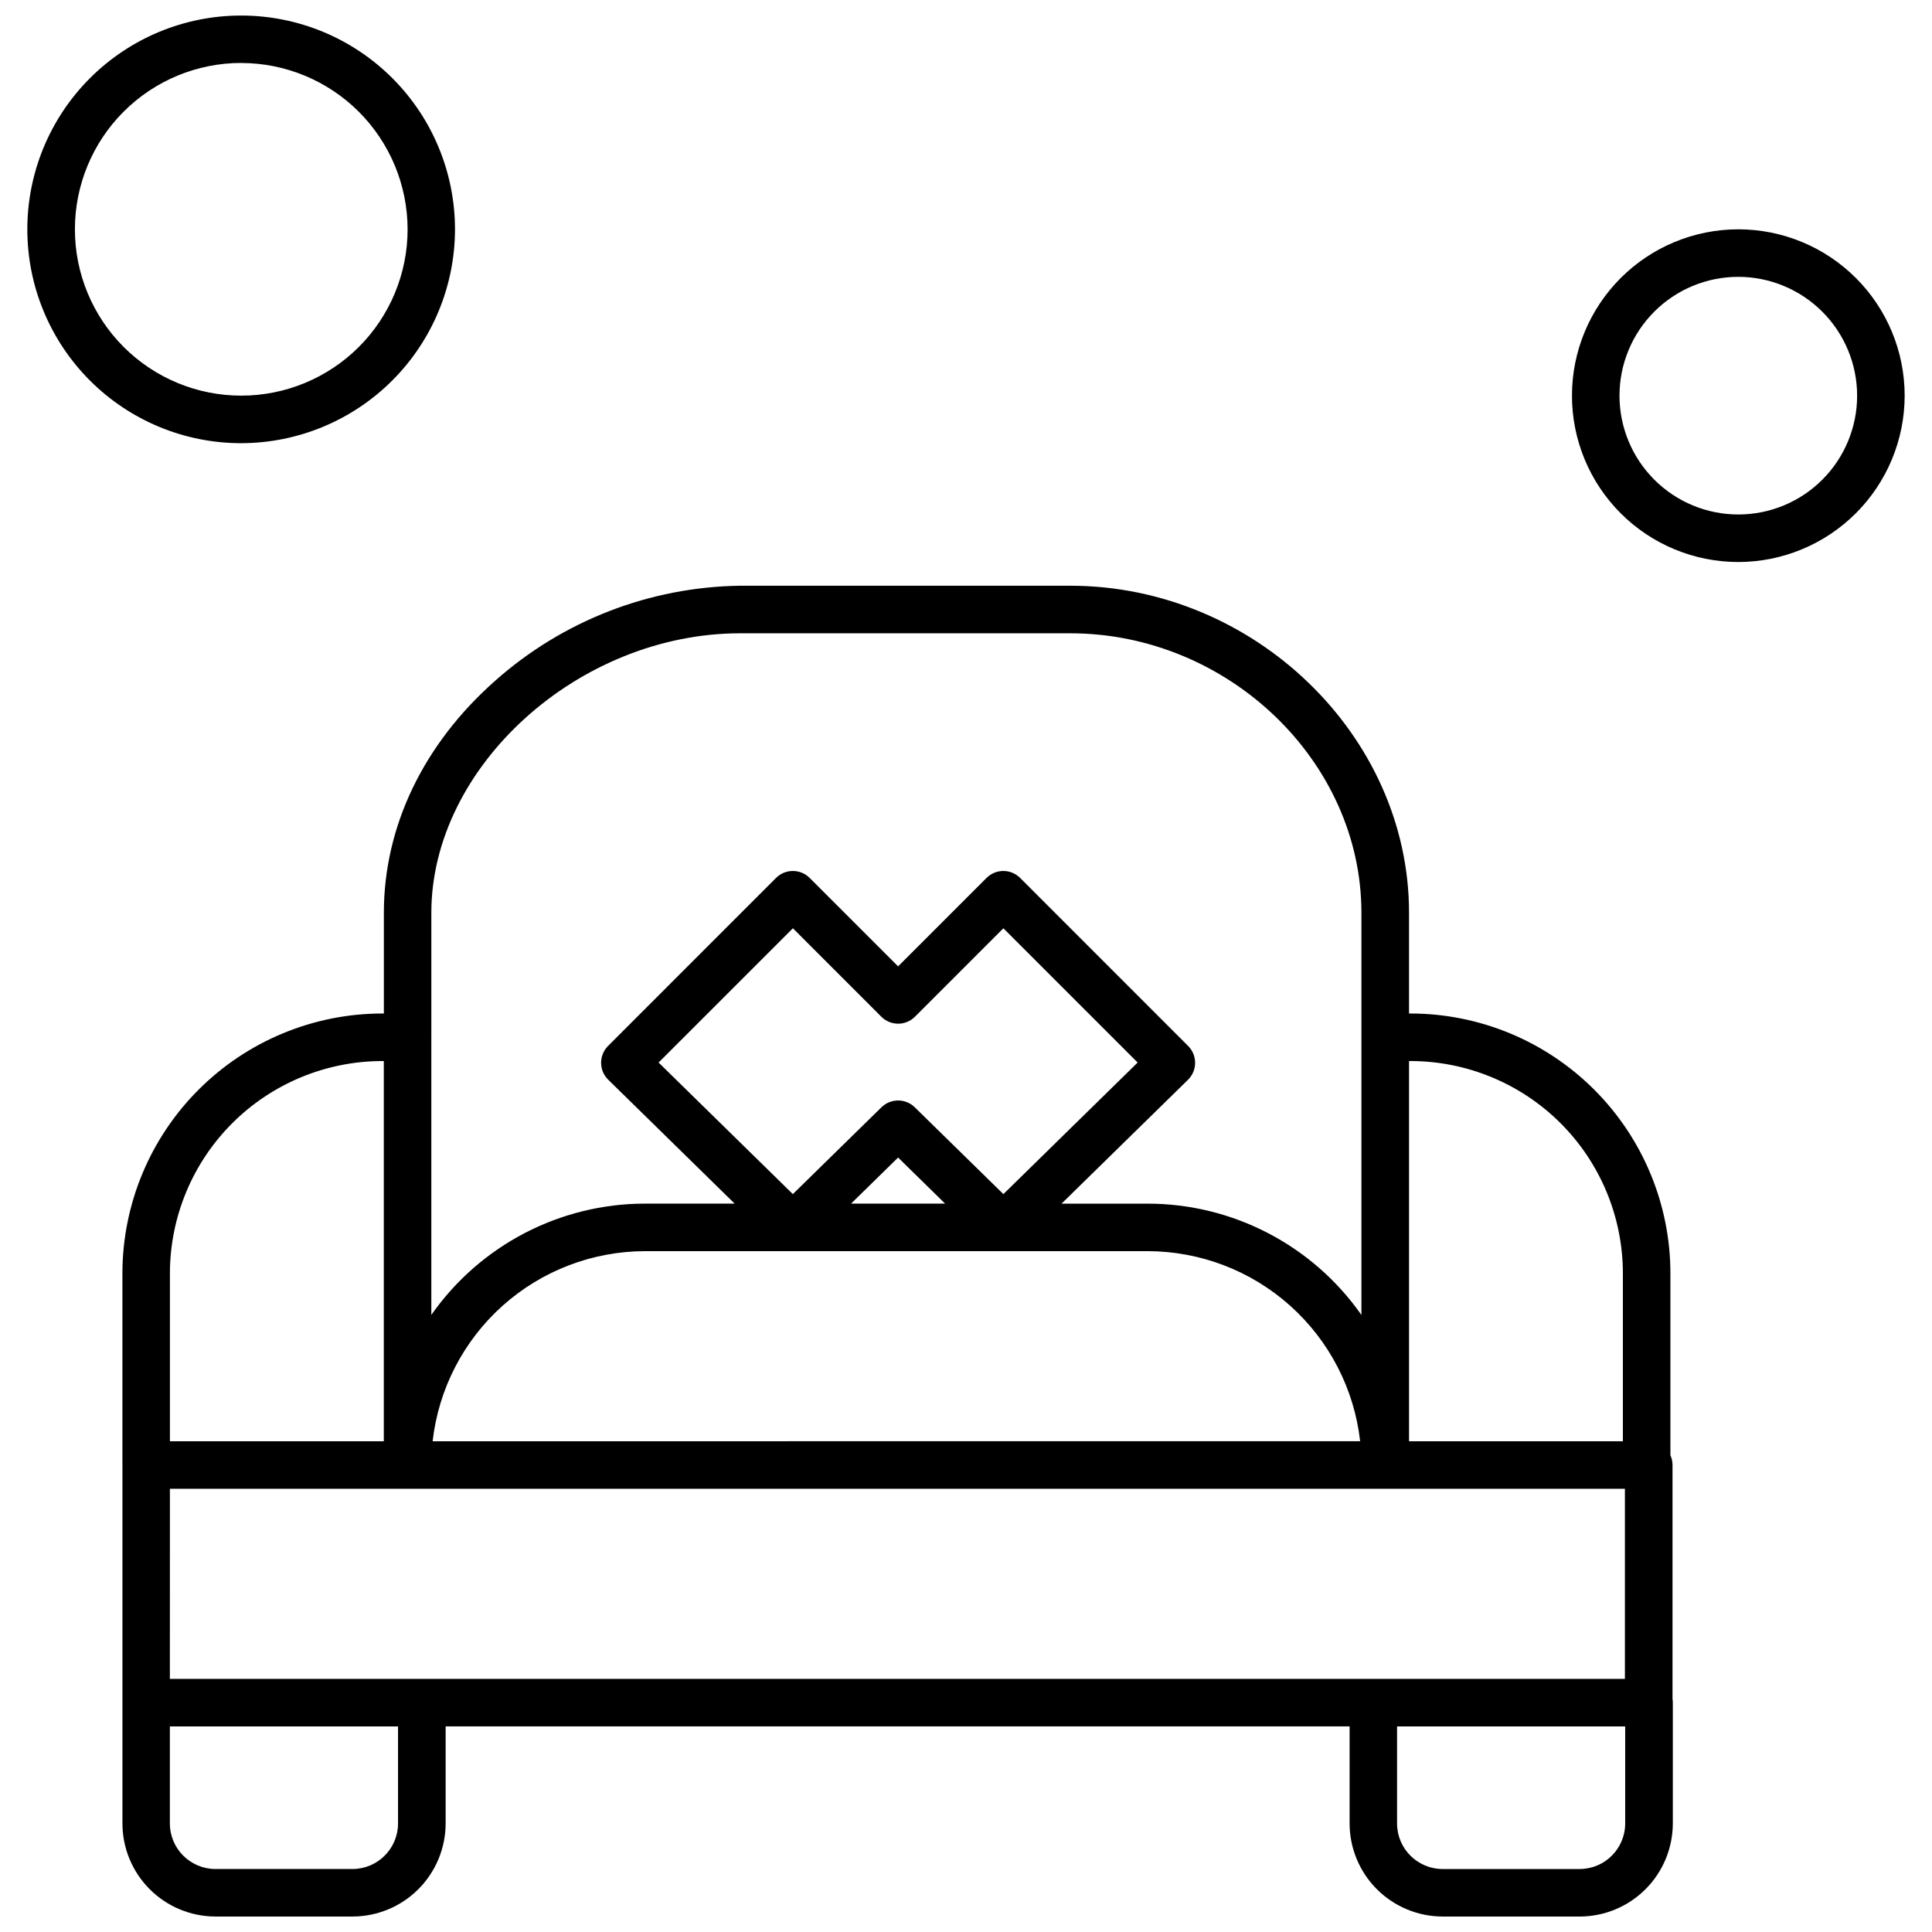 <?xml version="1.0" encoding="UTF-8"?>
<!-- Uploaded to: ICON Repo, www.iconrepo.com, Generator: ICON Repo Mixer Tools -->
<svg width="800px" height="800px" version="1.1" viewBox="144 144 512 512" xmlns="http://www.w3.org/2000/svg">
 <defs>
  <clipPath id="a">
   <path d="m151 148.09h498v503.81h-498z"/>
  </clipPath>
 </defs>
 <g clip-path="url(#a)">
  <path d="m574.7 601.52h-60.465v25.719c0.008 6.664 5.406 12.062 12.07 12.07h36.312c6.664-0.008 12.062-5.406 12.074-12.07v-25.719zm-366.79-340.07c-15.027 0-29.441-5.969-40.07-16.598-10.625-10.625-16.598-25.039-16.598-40.07 0-15.027 5.973-29.441 16.598-40.066 10.629-10.629 25.043-16.598 40.07-16.598 15.031 0 29.441 5.969 40.07 16.598 10.629 10.625 16.598 25.039 16.598 40.066-0.02 15.023-5.996 29.426-16.621 40.051-10.621 10.621-25.023 16.598-40.047 16.617zm0-100.77c-11.688 0.008-22.898 4.656-31.16 12.926-8.262 8.266-12.902 19.48-12.898 31.168 0.004 11.691 4.648 22.898 12.914 31.164s19.477 12.91 31.168 12.91c11.688 0 22.898-4.641 31.168-12.906 8.266-8.266 12.914-19.473 12.918-31.164-0.016-11.691-4.664-22.902-12.934-31.168-8.27-8.266-19.484-12.91-31.176-12.918zm396.76 132.26c-11.691 0-22.902-4.644-31.168-12.91-8.27-8.266-12.914-19.48-12.914-31.172s4.644-22.902 12.91-31.172c8.266-8.266 19.477-12.91 31.168-12.914 11.691 0 22.906 4.644 31.172 12.91 8.27 8.266 12.914 19.477 12.918 31.168-0.012 11.691-4.66 22.895-12.926 31.16s-19.469 12.918-31.16 12.93zm0-75.574c-8.352 0-16.359 3.316-22.266 9.223-5.902 5.906-9.223 13.914-9.223 22.266 0.004 8.352 3.32 16.363 9.227 22.266 5.906 5.906 13.914 9.223 22.266 9.223s16.359-3.32 22.266-9.223c5.902-5.906 9.223-13.918 9.219-22.27-0.008-8.348-3.332-16.348-9.234-22.25-5.902-5.902-13.906-9.223-22.254-9.234zm-428.23 314.87v-50.801c0.023-18.254 7.285-35.758 20.195-48.664s30.414-20.168 48.672-20.184h0.422v-26.699c0-22.871 10.496-44.73 29.57-61.543v-0.004c17.918-15.887 40.949-24.805 64.895-25.117h87.41c48.68 0 89.805 39.68 89.805 86.648v26.715h0.414c18.254 0.02 35.754 7.277 48.664 20.184 12.91 12.91 20.172 30.41 20.191 48.664v48.23c0.367 0.809 0.555 1.691 0.555 2.582v61.965c0.055 0.336 0.082 0.672 0.082 1.012v32.012c-0.012 6.539-2.617 12.809-7.242 17.43-4.625 4.625-10.895 7.227-17.434 7.234h-36.316c-6.539-0.008-12.809-2.609-17.43-7.231-4.625-4.625-7.227-10.895-7.234-17.434v-25.719h-239.56v25.719c-0.012 6.539-2.617 12.809-7.242 17.434-4.629 4.621-10.898 7.223-17.438 7.231h-36.309c-6.539-0.008-12.809-2.609-17.43-7.231-4.625-4.625-7.227-10.895-7.234-17.434v-95zm81.867-113.68v73.902h0.004c12.953-18.477 34.102-29.484 56.664-29.488h23.715l-33.504-32.836c-1.199-1.176-1.879-2.781-1.887-4.461-0.008-1.68 0.652-3.293 1.84-4.481l44.523-44.535c2.461-2.453 6.445-2.453 8.906 0l23.438 23.438 23.438-23.438c2.461-2.453 6.441-2.453 8.898 0l44.535 44.547c1.188 1.191 1.852 2.805 1.84 4.484-0.008 1.676-0.684 3.285-1.883 4.461l-33.512 32.828h22.805c22.566 0.008 43.715 11.016 56.664 29.5v-106.59c0-40.145-35.344-74.059-77.207-74.059h-87.414c-42.844 0-81.859 35.305-81.859 74.059v32.664zm-12.594 6.633h-0.426c-14.914 0.02-29.215 5.953-39.762 16.5s-16.477 24.844-16.496 39.758v44.5l56.684 0.004v-100.77zm328.37 100.77v-44.516c-0.016-14.914-5.949-29.215-16.496-39.762s-24.844-16.477-39.762-16.496h-0.414v100.77zm-179.62-62.984-12.457-12.215-12.469 12.215zm-75.93-37.391 35.582 34.867 23.488-23.016v0.004c2.453-2.398 6.367-2.398 8.816 0l23.492 23.016 35.578-34.871-35.578-35.578-23.441 23.441v-0.004c-2.461 2.461-6.449 2.461-8.906 0l-23.438-23.441zm185.92 100.36c-1.566-13.848-8.172-26.633-18.562-35.926-10.387-9.289-23.828-14.434-37.766-14.449h-133.14c-13.938 0.016-27.383 5.16-37.77 14.449-10.387 9.293-16.996 22.082-18.562 35.93zm-254.97 75.574h-60.465v25.719c0.012 6.664 5.41 12.059 12.07 12.07h36.328c6.66-0.008 12.059-5.406 12.066-12.07zm-60.465-12.594h385.6v-50.383h-385.59z" fill-rule="evenodd"/>
 </g>
</svg>